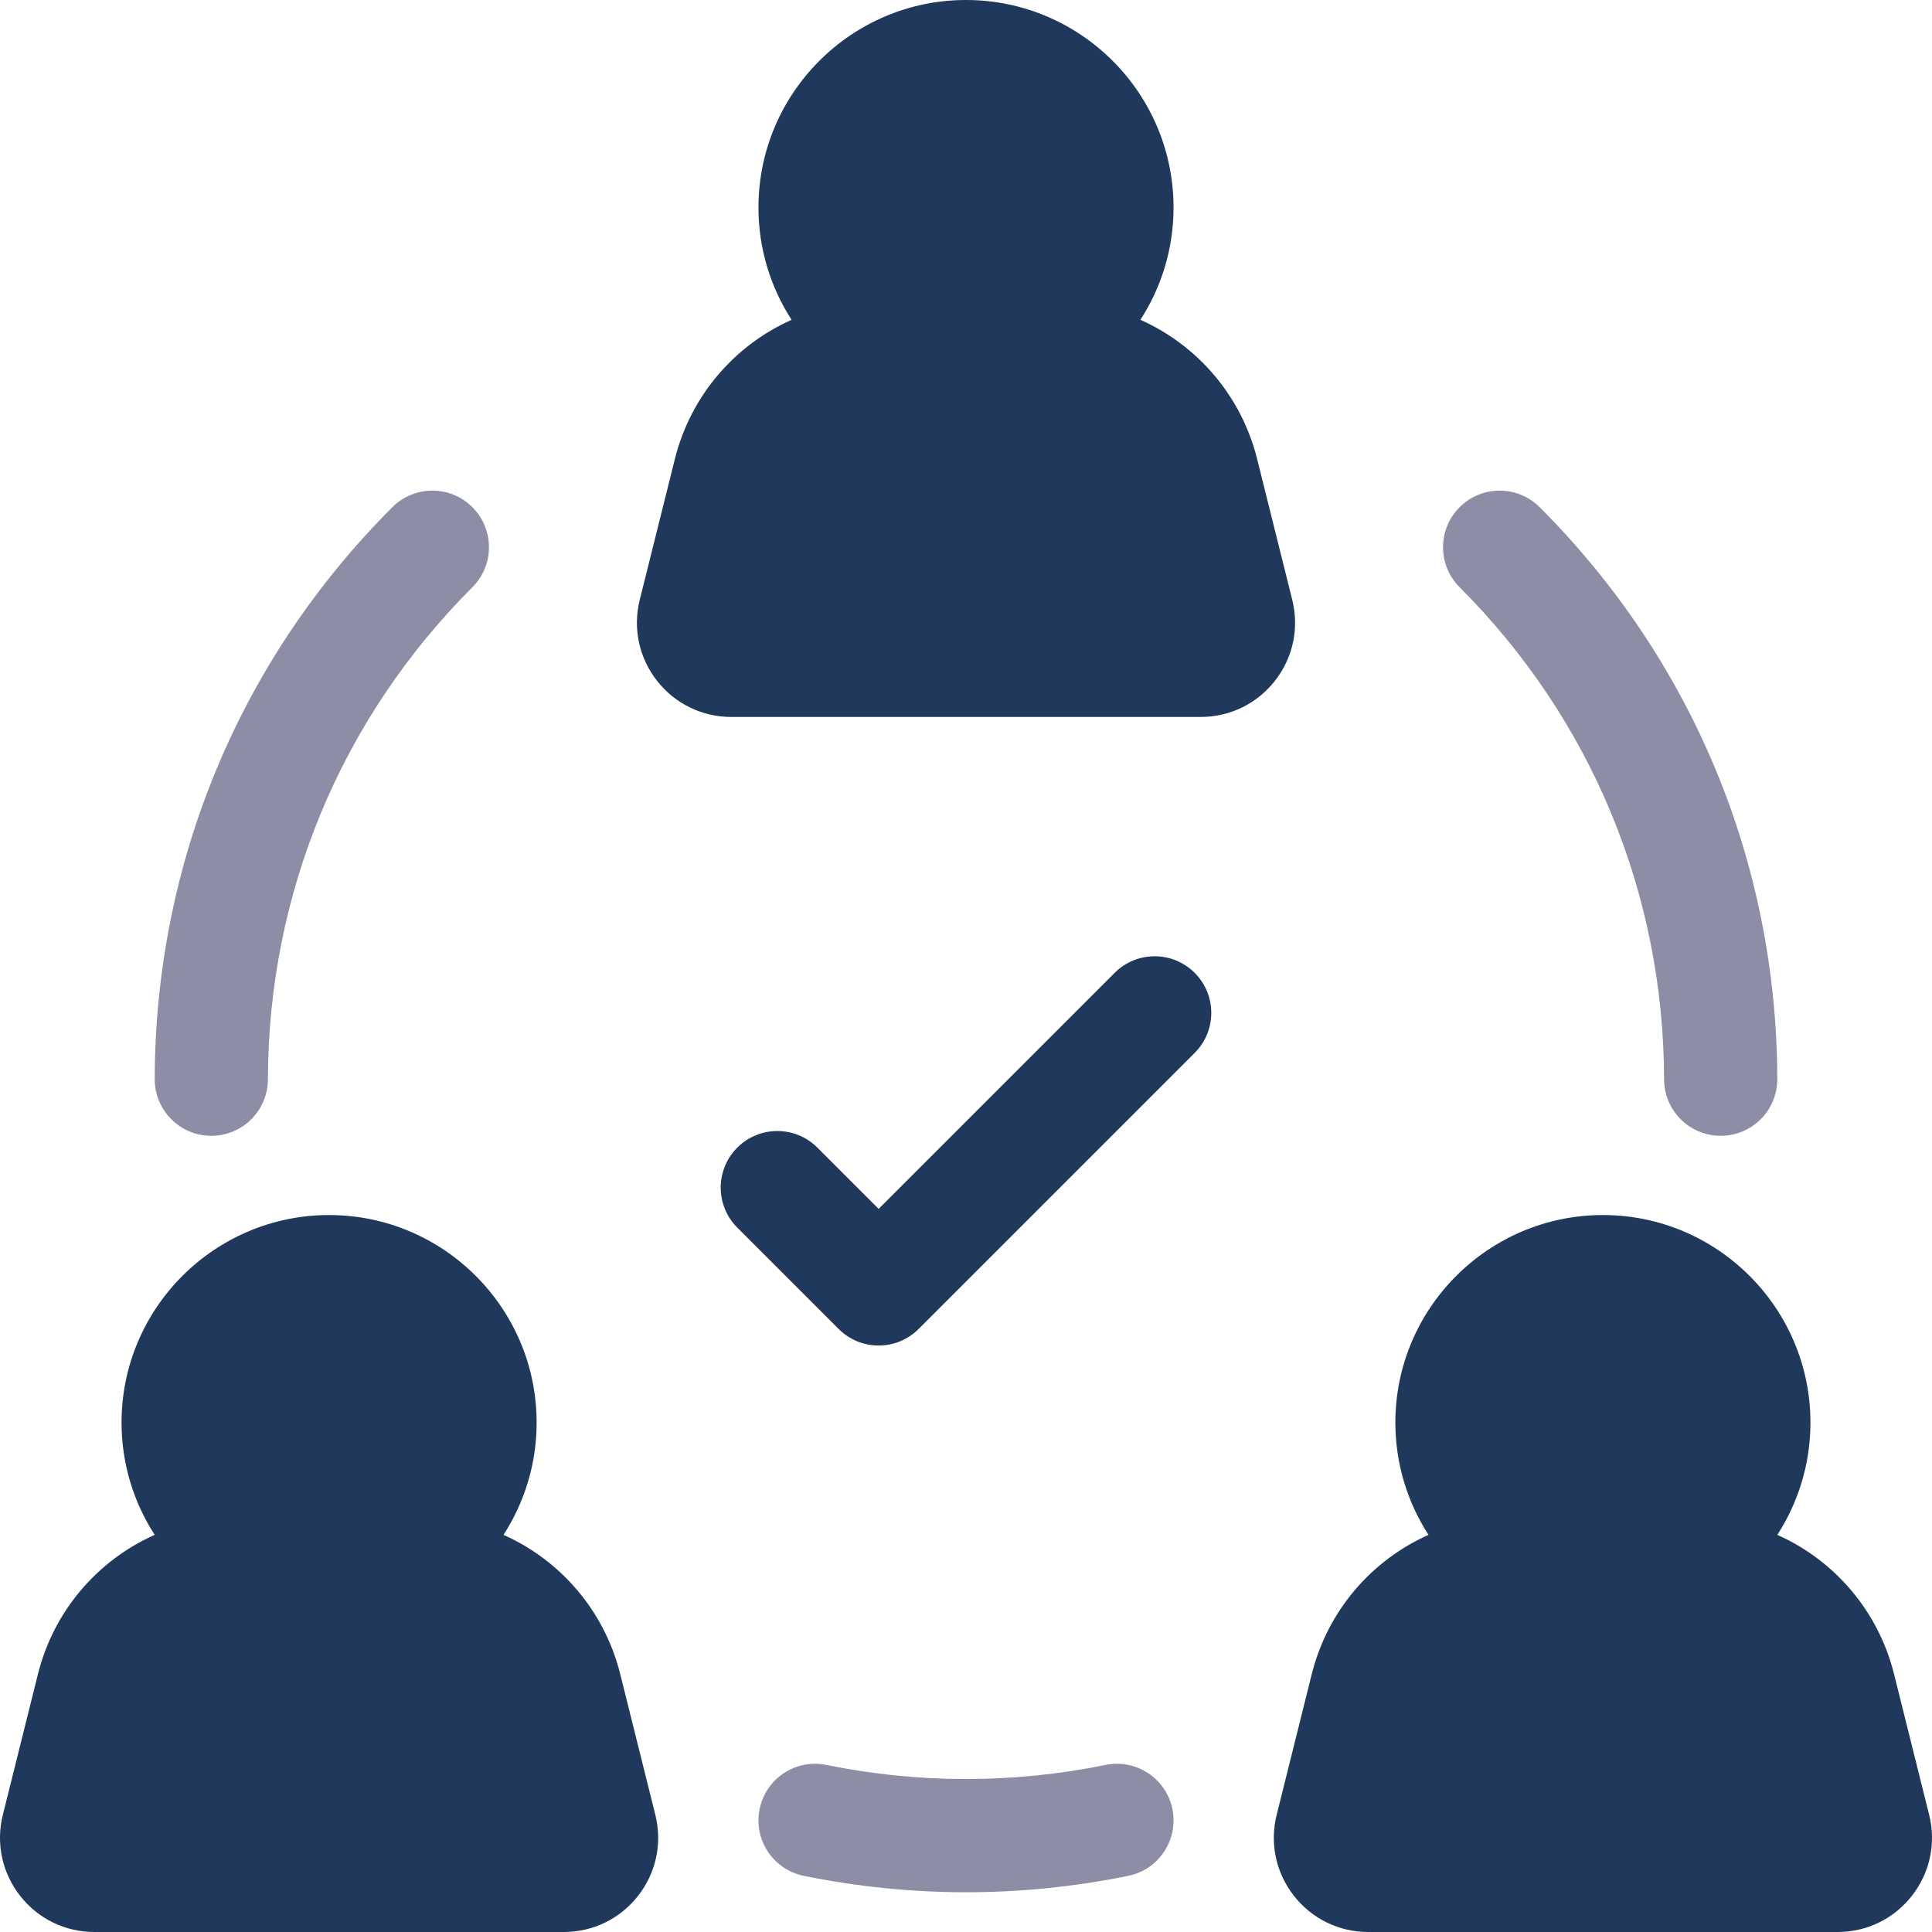 <?xml version="1.0" encoding="UTF-8"?>
<svg width="512px" height="512px" viewBox="0 0 512 512" version="1.1" xmlns="http://www.w3.org/2000/svg" xmlns:xlink="http://www.w3.org/1999/xlink">
    <!-- Generator: Sketch 63.1 (92452) - https://sketch.com -->
    <title>uc</title>
    <desc>Created with Sketch.</desc>
    <g id="Images" stroke="none" stroke-width="1" fill="none" fill-rule="evenodd">
        <g id="uc" fill-rule="nonzero">
            <path d="M55.968,301 L56.001,301 C64.27,301 70.982,294.306 71.001,286.032 C71.107,236.775 90.351,190.463 125.188,155.626 C131.046,149.769 131.046,140.271 125.188,134.413 C119.331,128.556 109.833,128.556 103.975,134.413 C63.488,174.898 41.123,228.722 41,285.968 C40.982,294.252 47.684,300.982 55.968,301 L55.968,301 Z" id="Path" fill="#8D8EA5"></path>
            <path d="M441,286.032 C441.018,294.305 447.729,301 456,301 L456.033,301 C464.317,300.982 471.018,294.252 471.001,285.968 C470.878,228.722 448.513,174.899 408.027,134.413 C402.17,128.556 392.672,128.556 386.814,134.413 C380.956,140.27 380.956,149.768 386.814,155.626 C421.65,190.463 440.894,236.775 441,286.032 L441,286.032 Z" id="Path" fill="#8D8EA5"></path>
            <path d="M293.013,467.721 C268.452,472.711 243.547,472.711 218.987,467.721 C210.867,466.066 202.949,471.315 201.3,479.433 C199.651,487.552 204.894,495.47 213.013,497.12 C227.275,500.018 241.638,501.468 256,501.468 C270.362,501.468 284.725,500.019 298.987,497.12 C307.106,495.471 312.349,487.553 310.7,479.433 C309.05,471.315 301.129,466.069 293.013,467.721 Z" id="Path" fill="#8D8EA5"></path>
            <path d="M342.457,158.952 L333.168,121.694 C328.966,104.84 317.304,91.477 302.219,84.754 C307.765,76.17 311,65.959 311,55 C311,24.673 286.327,-1.42108547e-14 256,-1.42108547e-14 C225.673,-1.42108547e-14 201,24.673 201,55 C201,65.959 204.234,76.17 209.78,84.755 C194.695,91.477 183.034,104.84 178.832,121.694 L169.542,158.952 C167.667,166.471 169.328,174.285 174.099,180.391 C178.87,186.497 186.05,189.999 193.799,189.999 L318.2,189.999 C325.949,189.999 333.129,186.497 337.9,180.391 C342.671,174.285 344.332,166.471 342.457,158.952 Z" id="Shape" fill="#20385B"></path>
            <path d="M164.38,443.694 C160.178,426.84 148.516,413.477 133.432,406.755 C138.978,398.17 142.212,387.959 142.212,377 C142.212,346.673 117.539,322 87.212,322 C56.885,322 32.212,346.673 32.212,377 C32.212,387.959 35.446,398.17 40.992,406.755 C25.907,413.477 14.246,426.841 10.044,443.695 L0.754,480.953 C-1.121,488.472 0.54,496.286 5.311,502.392 C10.081,508.498 17.262,512 25.011,512 L149.412,512 C157.161,512 164.342,508.498 169.113,502.392 C173.884,496.286 175.545,488.471 173.67,480.953 L164.38,443.694 Z" id="Shape" fill="#20385B"></path>
            <path d="M511.246,480.952 L501.956,443.694 C497.754,426.84 486.092,413.477 471.008,406.754 C476.554,398.169 479.788,387.958 479.788,376.999 C479.788,346.672 455.115,321.999 424.788,321.999 C394.461,321.999 369.788,346.672 369.788,376.999 C369.788,387.958 373.022,398.169 378.568,406.754 C363.483,413.476 351.822,426.839 347.62,443.693 L338.33,480.951 C336.455,488.47 338.116,496.284 342.887,502.39 C347.658,508.496 354.839,511.998 362.588,511.998 L486.989,511.998 C494.738,511.998 501.919,508.496 506.69,502.39 C511.46,496.285 513.121,488.471 511.246,480.952 L511.246,480.952 Z" id="Shape" fill="#20385B"></path>
            <path d="M295.394,257.816 L232.846,320.364 L216.607,304.125 C210.75,298.268 201.252,298.268 195.394,304.125 C189.536,309.982 189.536,319.48 195.394,325.338 L222.24,352.184 C225.169,355.113 229.008,356.578 232.846,356.578 C236.684,356.578 240.524,355.113 243.452,352.184 L316.606,279.03 C322.464,273.173 322.464,263.675 316.606,257.817 C310.749,251.959 301.251,251.959 295.394,257.816 L295.394,257.816 Z" id="Path" fill="#20385B"></path>
        </g>
    </g>
</svg>